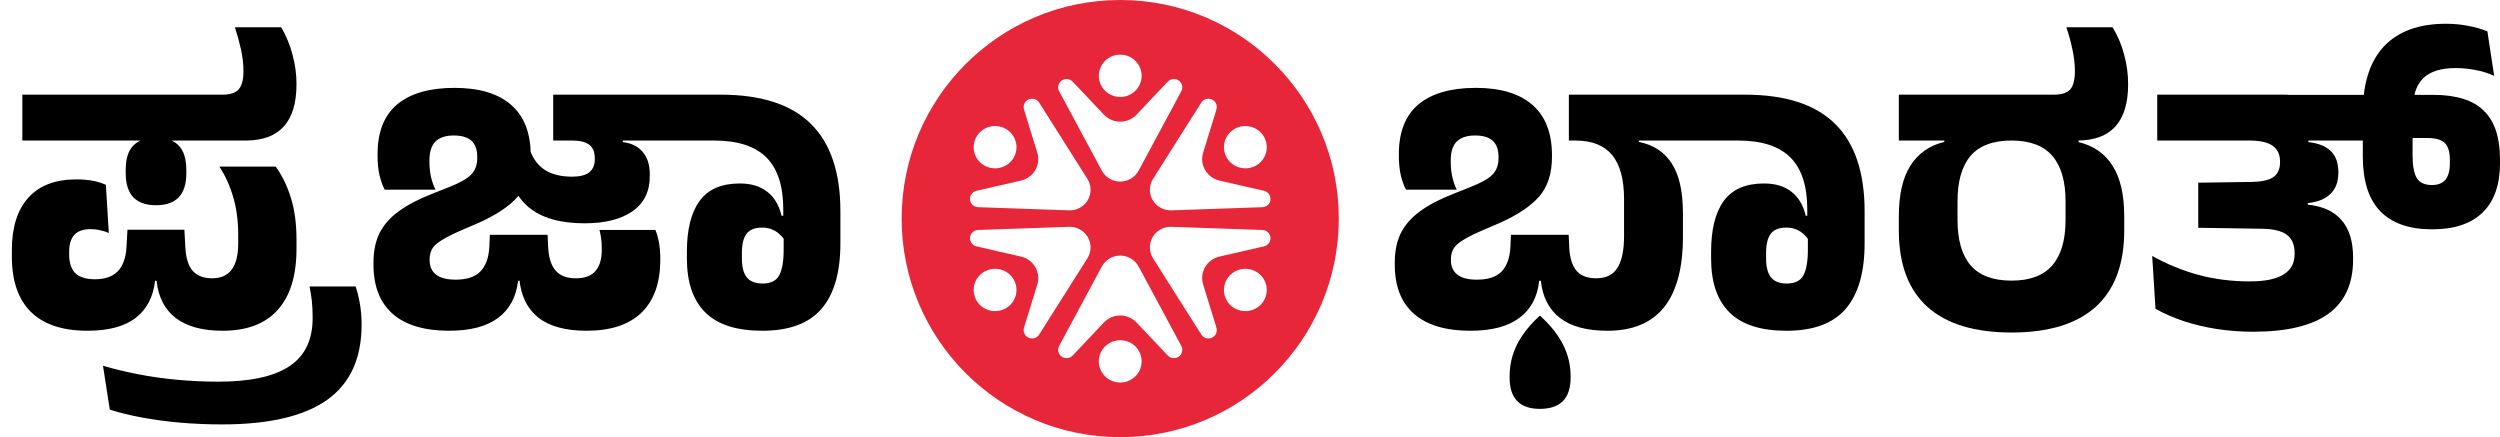 <svg xmlns="http://www.w3.org/2000/svg" fill="none" viewBox="0 0 183 32" height="32" width="183">
<path fill="black" d="M5.589 13.131C6.044 13.131 6.442 13.165 6.784 13.231C7.135 13.297 7.457 13.397 7.751 13.53L7.964 17.057C7.784 16.972 7.58 16.905 7.353 16.858C7.125 16.801 6.888 16.773 6.641 16.773C6.101 16.773 5.703 16.91 5.447 17.185C5.191 17.46 5.063 17.882 5.063 18.451V18.636C5.063 19.243 5.214 19.698 5.518 20.001C5.831 20.295 6.31 20.442 6.954 20.442C7.685 20.442 8.239 20.248 8.618 19.859C8.998 19.47 9.211 18.882 9.259 18.095L9.33 16.815H13.497L13.568 18.11C13.606 18.868 13.782 19.437 14.095 19.816C14.417 20.186 14.896 20.371 15.531 20.371C16.802 20.371 17.437 19.522 17.437 17.825V17.213C17.437 16.171 17.314 15.236 17.067 14.412C16.821 13.577 16.484 12.838 16.057 12.193H20.182C20.675 12.885 21.05 13.662 21.306 14.525C21.571 15.388 21.704 16.398 21.704 17.555V18.195C21.704 20.177 21.244 21.675 20.324 22.689C19.414 23.704 18.072 24.211 16.299 24.211C14.82 24.211 13.672 23.898 12.857 23.273C12.051 22.647 11.586 21.741 11.463 20.556H11.349C11.217 21.741 10.742 22.647 9.927 23.273C9.112 23.898 7.936 24.211 6.4 24.211C4.579 24.211 3.199 23.752 2.261 22.832C1.331 21.912 0.867 20.556 0.867 18.764V18.323C0.867 16.645 1.27 15.36 2.076 14.468C2.882 13.577 4.053 13.131 5.589 13.131ZM16.541 10.287H1.635V6.93H16.541V10.287ZM11.421 15.023C10.69 15.023 10.136 14.829 9.756 14.44C9.387 14.042 9.202 13.454 9.202 12.676V12.42C9.202 11.624 9.387 11.036 9.756 10.657C10.136 10.268 10.69 10.073 11.421 10.073C12.16 10.073 12.715 10.268 13.085 10.657C13.454 11.045 13.639 11.638 13.639 12.434V12.691C13.639 13.468 13.454 14.051 13.085 14.44C12.715 14.829 12.16 15.023 11.421 15.023ZM17.195 1.995H20.58C20.96 2.639 21.239 3.317 21.419 4.029C21.609 4.73 21.704 5.441 21.704 6.162C21.704 8.912 20.466 10.287 17.992 10.287H16.114L15.773 6.93H16.285C16.844 6.93 17.238 6.802 17.465 6.546C17.702 6.281 17.821 5.84 17.821 5.223C17.821 4.683 17.759 4.142 17.636 3.602C17.513 3.052 17.366 2.516 17.195 1.995Z"></path>
<path fill="black" d="M26.47 23.756C26.47 26.241 25.626 28.08 23.938 29.275C22.25 30.47 19.69 31.067 16.258 31.067C15.215 31.067 14.2 31.024 13.214 30.939C12.228 30.854 11.299 30.73 10.426 30.569C9.554 30.408 8.757 30.214 8.037 29.986L7.539 26.772C8.297 26.999 9.137 27.203 10.056 27.383C10.967 27.563 11.924 27.701 12.93 27.796C13.935 27.89 14.954 27.938 15.988 27.938C18.33 27.938 20.065 27.559 21.193 26.8C22.322 26.051 22.886 24.875 22.886 23.273C22.886 22.837 22.867 22.424 22.829 22.035C22.782 21.646 22.725 21.291 22.658 20.968H26.029C26.152 21.319 26.257 21.736 26.342 22.22C26.427 22.704 26.47 23.216 26.47 23.756Z"></path>
<path fill="black" d="M44.051 18.181C44.051 17.963 44.037 17.735 44.009 17.498C43.98 17.261 43.938 17.038 43.881 16.829H47.977C48.1 17.142 48.19 17.47 48.247 17.811C48.304 18.152 48.333 18.513 48.333 18.892V19.02C48.333 20.708 47.873 21.997 46.953 22.889C46.043 23.77 44.706 24.211 42.942 24.211C41.396 24.211 40.216 23.889 39.4 23.244C38.585 22.59 38.125 21.646 38.021 20.414L37.836 17.185H40.083L40.126 18.11C40.164 18.859 40.344 19.423 40.666 19.802C40.989 20.181 41.486 20.371 42.16 20.371C42.795 20.371 43.269 20.196 43.582 19.845C43.895 19.485 44.051 18.963 44.051 18.28V18.181ZM33.27 6.432C35.091 6.432 36.475 6.849 37.423 7.684C38.371 8.518 38.846 9.742 38.846 11.354V11.482C38.846 12.695 38.537 13.658 37.921 14.369C37.314 15.08 36.338 15.734 34.991 16.332L33.668 16.901C32.853 17.261 32.279 17.579 31.947 17.854C31.616 18.129 31.45 18.503 31.45 18.977V19.048C31.45 19.503 31.606 19.854 31.919 20.101C32.232 20.347 32.711 20.471 33.355 20.471C34.161 20.471 34.759 20.276 35.148 19.887C35.546 19.489 35.769 18.897 35.816 18.11L35.859 17.185H38.149V20.556H37.921C37.788 21.741 37.3 22.647 36.456 23.273C35.622 23.898 34.427 24.211 32.872 24.211C31.08 24.211 29.709 23.804 28.761 22.988C27.813 22.163 27.339 20.954 27.339 19.361V19.219C27.339 18.385 27.486 17.669 27.78 17.071C28.083 16.464 28.548 15.933 29.174 15.478C29.8 15.014 30.61 14.587 31.606 14.198L32.858 13.7C33.654 13.387 34.199 13.079 34.493 12.776C34.787 12.472 34.934 12.074 34.934 11.581V11.496C34.934 10.955 34.792 10.557 34.508 10.301C34.223 10.045 33.792 9.917 33.213 9.917C32.625 9.917 32.18 10.064 31.876 10.358C31.582 10.652 31.435 11.112 31.435 11.738V11.809C31.435 12.235 31.473 12.615 31.549 12.947C31.625 13.278 31.734 13.591 31.876 13.885H28.164C28.012 13.61 27.884 13.259 27.78 12.833C27.685 12.397 27.638 11.927 27.638 11.425V11.282C27.638 9.661 28.116 8.447 29.074 7.641C30.041 6.835 31.44 6.432 33.27 6.432ZM40.495 6.93H44.748L45.587 9.49V10.401C46.213 10.476 46.697 10.713 47.038 11.112C47.389 11.51 47.565 12.065 47.565 12.776V12.89C47.565 14.018 47.142 14.876 46.299 15.464C45.455 16.052 44.284 16.346 42.785 16.346C40.993 16.346 39.623 15.948 38.675 15.151C37.736 14.355 37.262 13.203 37.253 11.695V11.624L38.718 10.713V10.77C38.936 11.491 39.301 12.031 39.813 12.392C40.334 12.752 41.026 12.932 41.889 12.932C42.439 12.932 42.852 12.828 43.127 12.619C43.402 12.401 43.539 12.079 43.539 11.652V11.567C43.539 11.131 43.407 10.808 43.141 10.6C42.876 10.391 42.454 10.287 41.875 10.287H40.495V6.93ZM61.517 16.531L57.336 16.645V15.336C57.336 13.62 56.923 12.349 56.098 11.524C55.273 10.699 53.998 10.287 52.272 10.287H43.155V6.93H52.756C55.714 6.93 57.914 7.641 59.356 9.064C60.797 10.486 61.517 12.619 61.517 15.464V16.531ZM55.8 24.211C53.922 24.211 52.533 23.766 51.632 22.874C50.731 21.983 50.281 20.67 50.281 18.934V18.422C50.281 16.801 50.589 15.564 51.206 14.71C51.831 13.857 52.813 13.43 54.15 13.43C54.984 13.43 55.657 13.634 56.17 14.042C56.682 14.44 57.028 15.023 57.208 15.791H57.905L57.72 18.124C57.521 17.64 57.255 17.275 56.923 17.029C56.601 16.782 56.222 16.659 55.785 16.659C55.255 16.659 54.875 16.811 54.648 17.114C54.42 17.417 54.306 17.882 54.306 18.508V18.92C54.306 19.537 54.425 19.997 54.662 20.3C54.908 20.603 55.292 20.755 55.814 20.755C56.411 20.755 56.819 20.556 57.037 20.158C57.255 19.75 57.364 19.124 57.364 18.28V16.573L61.517 16.332V17.811C61.517 19.944 61.053 21.547 60.124 22.618C59.204 23.68 57.763 24.211 55.8 24.211Z"></path>
<path fill="black" d="M112.722 29.929C111.243 29.929 110.503 29.166 110.503 27.639V27.54C110.503 26.715 110.688 25.933 111.058 25.193C111.437 24.463 111.992 23.766 112.722 23.102C113.462 23.766 114.021 24.463 114.4 25.193C114.78 25.933 114.969 26.715 114.969 27.54V27.639C114.969 29.166 114.22 29.929 112.722 29.929ZM108.028 6.432C109.849 6.432 111.233 6.85 112.181 7.684C113.13 8.519 113.604 9.742 113.604 11.354V11.482C113.604 12.695 113.296 13.658 112.679 14.369C112.072 15.08 111.096 15.735 109.749 16.332L108.427 16.901C107.611 17.252 107.037 17.569 106.706 17.854C106.374 18.129 106.208 18.503 106.208 18.977V19.049C106.208 19.504 106.364 19.855 106.677 20.101C106.99 20.348 107.469 20.471 108.114 20.471C108.92 20.471 109.517 20.276 109.906 19.888C110.295 19.489 110.513 18.897 110.56 18.11L110.603 17.185H114.827L114.87 18.124C114.908 18.873 115.083 19.437 115.396 19.817C115.709 20.186 116.192 20.371 116.847 20.371C117.567 20.371 118.084 20.115 118.397 19.603C118.719 19.091 118.881 18.314 118.881 17.271V14.582C118.881 13.122 118.587 12.041 117.999 11.339C117.42 10.638 116.524 10.287 115.311 10.287V10.017H119.962V10.386C121.043 10.605 121.849 11.136 122.38 11.979C122.92 12.814 123.19 14.023 123.19 15.607V17.342C123.19 19.617 122.73 21.334 121.811 22.491C120.891 23.638 119.506 24.212 117.657 24.212C116.159 24.212 115.002 23.899 114.187 23.273C113.381 22.647 112.916 21.741 112.793 20.556H112.665C112.542 21.741 112.058 22.647 111.214 23.273C110.38 23.899 109.185 24.212 107.63 24.212C105.838 24.212 104.468 23.804 103.519 22.988C102.571 22.163 102.097 20.954 102.097 19.361V19.219C102.097 18.385 102.244 17.669 102.538 17.072C102.842 16.465 103.306 15.934 103.932 15.478C104.558 15.014 105.369 14.587 106.364 14.198L107.616 13.7C108.412 13.388 108.958 13.079 109.251 12.776C109.545 12.473 109.692 12.074 109.692 11.581V11.496C109.692 10.955 109.55 10.557 109.266 10.301C108.981 10.045 108.55 9.917 107.971 9.917C107.383 9.917 106.938 10.064 106.634 10.358C106.34 10.652 106.193 11.112 106.193 11.738V11.809C106.193 12.236 106.231 12.615 106.307 12.947C106.383 13.279 106.492 13.591 106.634 13.885H102.922C102.77 13.611 102.642 13.26 102.538 12.833C102.443 12.397 102.396 11.927 102.396 11.425V11.283C102.396 9.661 102.875 8.447 103.832 7.641C104.8 6.835 106.198 6.432 108.028 6.432ZM114.841 10.287V6.93H119.037V10.287H114.841ZM136.489 16.531L132.293 16.645V15.336C132.293 13.62 131.881 12.349 131.056 11.524C130.231 10.699 128.955 10.287 127.23 10.287H118.127V6.93H127.727C130.686 6.93 132.886 7.641 134.327 9.064C135.768 10.486 136.489 12.62 136.489 15.464V16.531ZM130.771 24.212C128.894 24.212 127.505 23.766 126.604 22.875C125.703 21.983 125.253 20.67 125.253 18.935V18.423C125.253 16.801 125.561 15.564 126.177 14.71C126.803 13.857 127.784 13.43 129.121 13.43C129.956 13.43 130.629 13.634 131.141 14.042C131.653 14.44 131.999 15.023 132.179 15.791H132.876L132.691 18.124C132.492 17.64 132.227 17.275 131.895 17.029C131.573 16.782 131.193 16.659 130.757 16.659C130.226 16.659 129.847 16.811 129.619 17.114C129.392 17.418 129.278 17.882 129.278 18.508V18.921C129.278 19.537 129.396 19.997 129.633 20.3C129.88 20.604 130.264 20.755 130.786 20.755C131.383 20.755 131.791 20.556 132.009 20.158C132.227 19.75 132.336 19.124 132.336 18.28V16.574L136.489 16.332V17.811C136.489 19.945 136.024 21.547 135.095 22.619C134.175 23.68 132.734 24.212 130.771 24.212Z"></path>
<path fill="black" d="M142.324 9.96H152.152V10.401C153.252 10.666 154.082 11.245 154.641 12.136C155.21 13.027 155.494 14.26 155.494 15.834V16.872C155.494 19.338 154.797 21.201 153.404 22.462C152.01 23.714 149.957 24.34 147.245 24.34C144.533 24.34 142.48 23.714 141.086 22.462C139.692 21.201 138.995 19.338 138.995 16.872V15.834C138.995 14.26 139.275 13.027 139.835 12.136C140.404 11.235 141.233 10.652 142.324 10.386V9.96ZM147.245 20.542C148.591 20.542 149.587 20.167 150.232 19.418C150.877 18.669 151.199 17.564 151.199 16.104V14.739C151.199 13.269 150.877 12.16 150.232 11.411C149.587 10.662 148.591 10.287 147.245 10.287C145.889 10.287 144.889 10.662 144.244 11.411C143.609 12.16 143.291 13.269 143.291 14.739V16.104C143.291 17.564 143.609 18.669 144.244 19.418C144.889 20.167 145.889 20.542 147.245 20.542ZM150.843 10.287H138.995V6.93H150.843V10.287ZM151.256 1.995H154.641C155.03 2.64 155.314 3.318 155.494 4.029C155.684 4.73 155.779 5.442 155.779 6.162C155.779 8.912 154.537 10.287 152.052 10.287H150.175L149.834 6.93H150.346C150.915 6.93 151.313 6.802 151.54 6.546C151.768 6.281 151.882 5.84 151.882 5.223C151.882 4.683 151.82 4.143 151.697 3.602C151.583 3.052 151.436 2.516 151.256 1.995Z"></path>
<path fill="black" d="M164.68 20.599C165.78 20.599 166.601 20.433 167.141 20.101C167.691 19.769 167.966 19.271 167.966 18.608V18.522C167.966 17.915 167.776 17.47 167.397 17.185C167.018 16.901 166.406 16.754 165.562 16.744L160.911 16.673V13.373L164.865 13.316C165.605 13.297 166.126 13.174 166.43 12.947C166.743 12.719 166.899 12.364 166.899 11.88V11.823C166.899 11.311 166.719 10.927 166.359 10.671C166.008 10.415 165.434 10.287 164.638 10.287L164.823 9.675H168.976V10.401C169.715 10.486 170.265 10.709 170.626 11.069C170.986 11.43 171.166 11.937 171.166 12.591V12.648C171.166 13.312 170.972 13.829 170.583 14.198C170.204 14.568 169.654 14.791 168.933 14.867V14.981C170.033 15.094 170.858 15.474 171.408 16.119C171.967 16.763 172.247 17.678 172.247 18.864V18.992C172.247 20.774 171.64 22.102 170.427 22.974C169.222 23.846 167.388 24.283 164.922 24.283C164.031 24.283 163.149 24.216 162.277 24.084C161.414 23.951 160.598 23.756 159.83 23.5C159.072 23.244 158.389 22.946 157.782 22.604L157.54 18.736C158.65 19.352 159.788 19.817 160.954 20.13C162.13 20.442 163.372 20.599 164.68 20.599ZM167.497 10.287H157.91V6.93H167.44L167.497 10.287ZM176.6 9.078L172.958 9.135V8.267C172.958 6.115 173.475 4.489 174.509 3.389C175.552 2.289 177.064 1.739 179.046 1.739C179.624 1.739 180.17 1.791 180.682 1.895C181.194 1.99 181.658 2.123 182.076 2.293L182.573 5.551C182.137 5.351 181.677 5.209 181.194 5.124C180.71 5.029 180.226 4.982 179.743 4.982C178.662 4.982 177.865 5.238 177.353 5.75C176.851 6.262 176.6 7.072 176.6 8.182V9.078ZM178.036 16.787C176.358 16.787 175.092 16.346 174.238 15.464C173.385 14.582 172.958 13.241 172.958 11.439V8.993H176.6V11.382C176.6 12.112 176.699 12.658 176.898 13.018C177.107 13.369 177.481 13.544 178.022 13.544C178.458 13.544 178.785 13.416 179.003 13.16C179.221 12.895 179.33 12.492 179.33 11.951V11.695C179.33 11.126 179.207 10.718 178.961 10.472C178.724 10.225 178.292 10.102 177.666 10.102H175.078L175.049 10.287H165.52V6.944H178.121C179.809 6.944 181.042 7.333 181.819 8.111C182.606 8.879 183 10.059 183 11.652V11.937C183 13.52 182.578 14.725 181.734 15.55C180.89 16.375 179.658 16.787 178.036 16.787Z"></path>
<path fill="#E8263A" d="M82 32C90.837 32 98 24.837 98 16C98 7.163 90.837 0 82 0C73.163 0 66 7.163 66 16C66 24.837 73.163 32 82 32ZM82 7.097C82.865 7.097 83.567 6.404 83.567 5.548C83.567 4.693 82.865 4 82 4C81.135 4 80.433 4.693 80.433 5.548C80.433 6.404 81.135 7.097 82 7.097ZM77.666 5.935C77.451 6.121 77.394 6.428 77.528 6.677L80.654 12.491C80.919 12.983 81.436 13.29 82 13.29C82.564 13.29 83.081 12.983 83.346 12.491L86.472 6.677C86.606 6.428 86.549 6.121 86.334 5.935C86.085 5.72 85.707 5.738 85.481 5.977L83.192 8.395C82.547 9.077 81.453 9.077 80.808 8.395L78.519 5.977C78.293 5.738 77.915 5.72 77.666 5.935ZM86.472 25.323C86.606 25.572 86.549 25.879 86.334 26.065C86.085 26.28 85.707 26.262 85.481 26.023L83.192 23.605C82.547 22.924 81.453 22.924 80.808 23.605L78.519 26.023C78.293 26.262 77.915 26.28 77.666 26.065C77.451 25.879 77.394 25.572 77.528 25.323L80.654 19.509C80.919 19.017 81.436 18.71 82 18.71C82.564 18.71 83.081 19.017 83.346 19.509L86.472 25.323ZM82 24.903C81.135 24.903 80.433 25.596 80.433 26.452C80.433 27.307 81.135 28 82 28C82.865 28 83.567 27.307 83.567 26.452C83.567 25.596 82.865 24.903 82 24.903ZM71.593 15.166C71.308 15.156 71.067 14.953 71.012 14.677C70.948 14.355 71.153 14.041 71.475 13.967L74.739 13.217C75.659 13.006 76.205 12.07 75.931 11.178L74.956 8.01C74.86 7.697 75.032 7.364 75.346 7.258C75.616 7.168 75.914 7.272 76.066 7.511L79.598 13.094C79.896 13.566 79.907 14.163 79.625 14.645C79.343 15.127 78.815 15.417 78.252 15.397L71.593 15.166ZM74.197 11.548C74.63 10.808 74.373 9.861 73.623 9.433C72.874 9.006 71.916 9.259 71.483 10C71.05 10.741 71.307 11.688 72.056 12.115C72.806 12.543 73.764 12.289 74.197 11.548ZM92.407 16.834C92.692 16.844 92.933 17.047 92.988 17.323C93.052 17.645 92.847 17.958 92.525 18.033L89.26 18.783C88.341 18.994 87.794 19.93 88.069 20.822L89.044 23.99C89.14 24.303 88.968 24.636 88.654 24.741C88.384 24.832 88.086 24.728 87.934 24.489L84.402 18.906C84.104 18.434 84.093 17.837 84.375 17.355C84.657 16.873 85.185 16.583 85.748 16.603L92.407 16.834ZM89.803 20.452C89.37 21.192 89.627 22.139 90.376 22.567C91.126 22.994 92.084 22.741 92.517 22C92.95 21.259 92.693 20.312 91.944 19.885C91.194 19.457 90.236 19.711 89.803 20.452ZM76.066 24.489C75.914 24.728 75.616 24.832 75.346 24.742C75.032 24.636 74.86 24.303 74.956 23.99L75.931 20.822C76.205 19.93 75.659 18.994 74.739 18.783L71.475 18.033C71.153 17.959 70.948 17.645 71.012 17.323C71.067 17.047 71.308 16.844 71.593 16.834L78.252 16.603C78.815 16.584 79.343 16.873 79.625 17.355C79.907 17.837 79.896 18.434 79.598 18.906L76.066 24.489ZM74.197 20.452C73.764 19.711 72.806 19.457 72.056 19.885C71.307 20.312 71.05 21.259 71.483 22C71.916 22.741 72.874 22.994 73.623 22.567C74.373 22.139 74.63 21.192 74.197 20.452ZM87.934 7.512C88.086 7.272 88.384 7.168 88.654 7.259C88.968 7.364 89.14 7.697 89.044 8.01L88.069 11.178C87.795 12.07 88.341 13.006 89.261 13.217L92.525 13.967C92.847 14.042 93.052 14.355 92.988 14.677C92.933 14.953 92.692 15.156 92.407 15.166L85.748 15.397C85.185 15.417 84.657 15.127 84.375 14.645C84.093 14.163 84.104 13.566 84.402 13.094L87.934 7.512ZM89.803 11.549C90.236 12.289 91.194 12.543 91.944 12.115C92.693 11.688 92.95 10.741 92.517 10C92.084 9.26 91.126 9.006 90.377 9.433C89.627 9.861 89.37 10.808 89.803 11.549Z" clip-rule="evenodd" fill-rule="evenodd"></path>
</svg>
